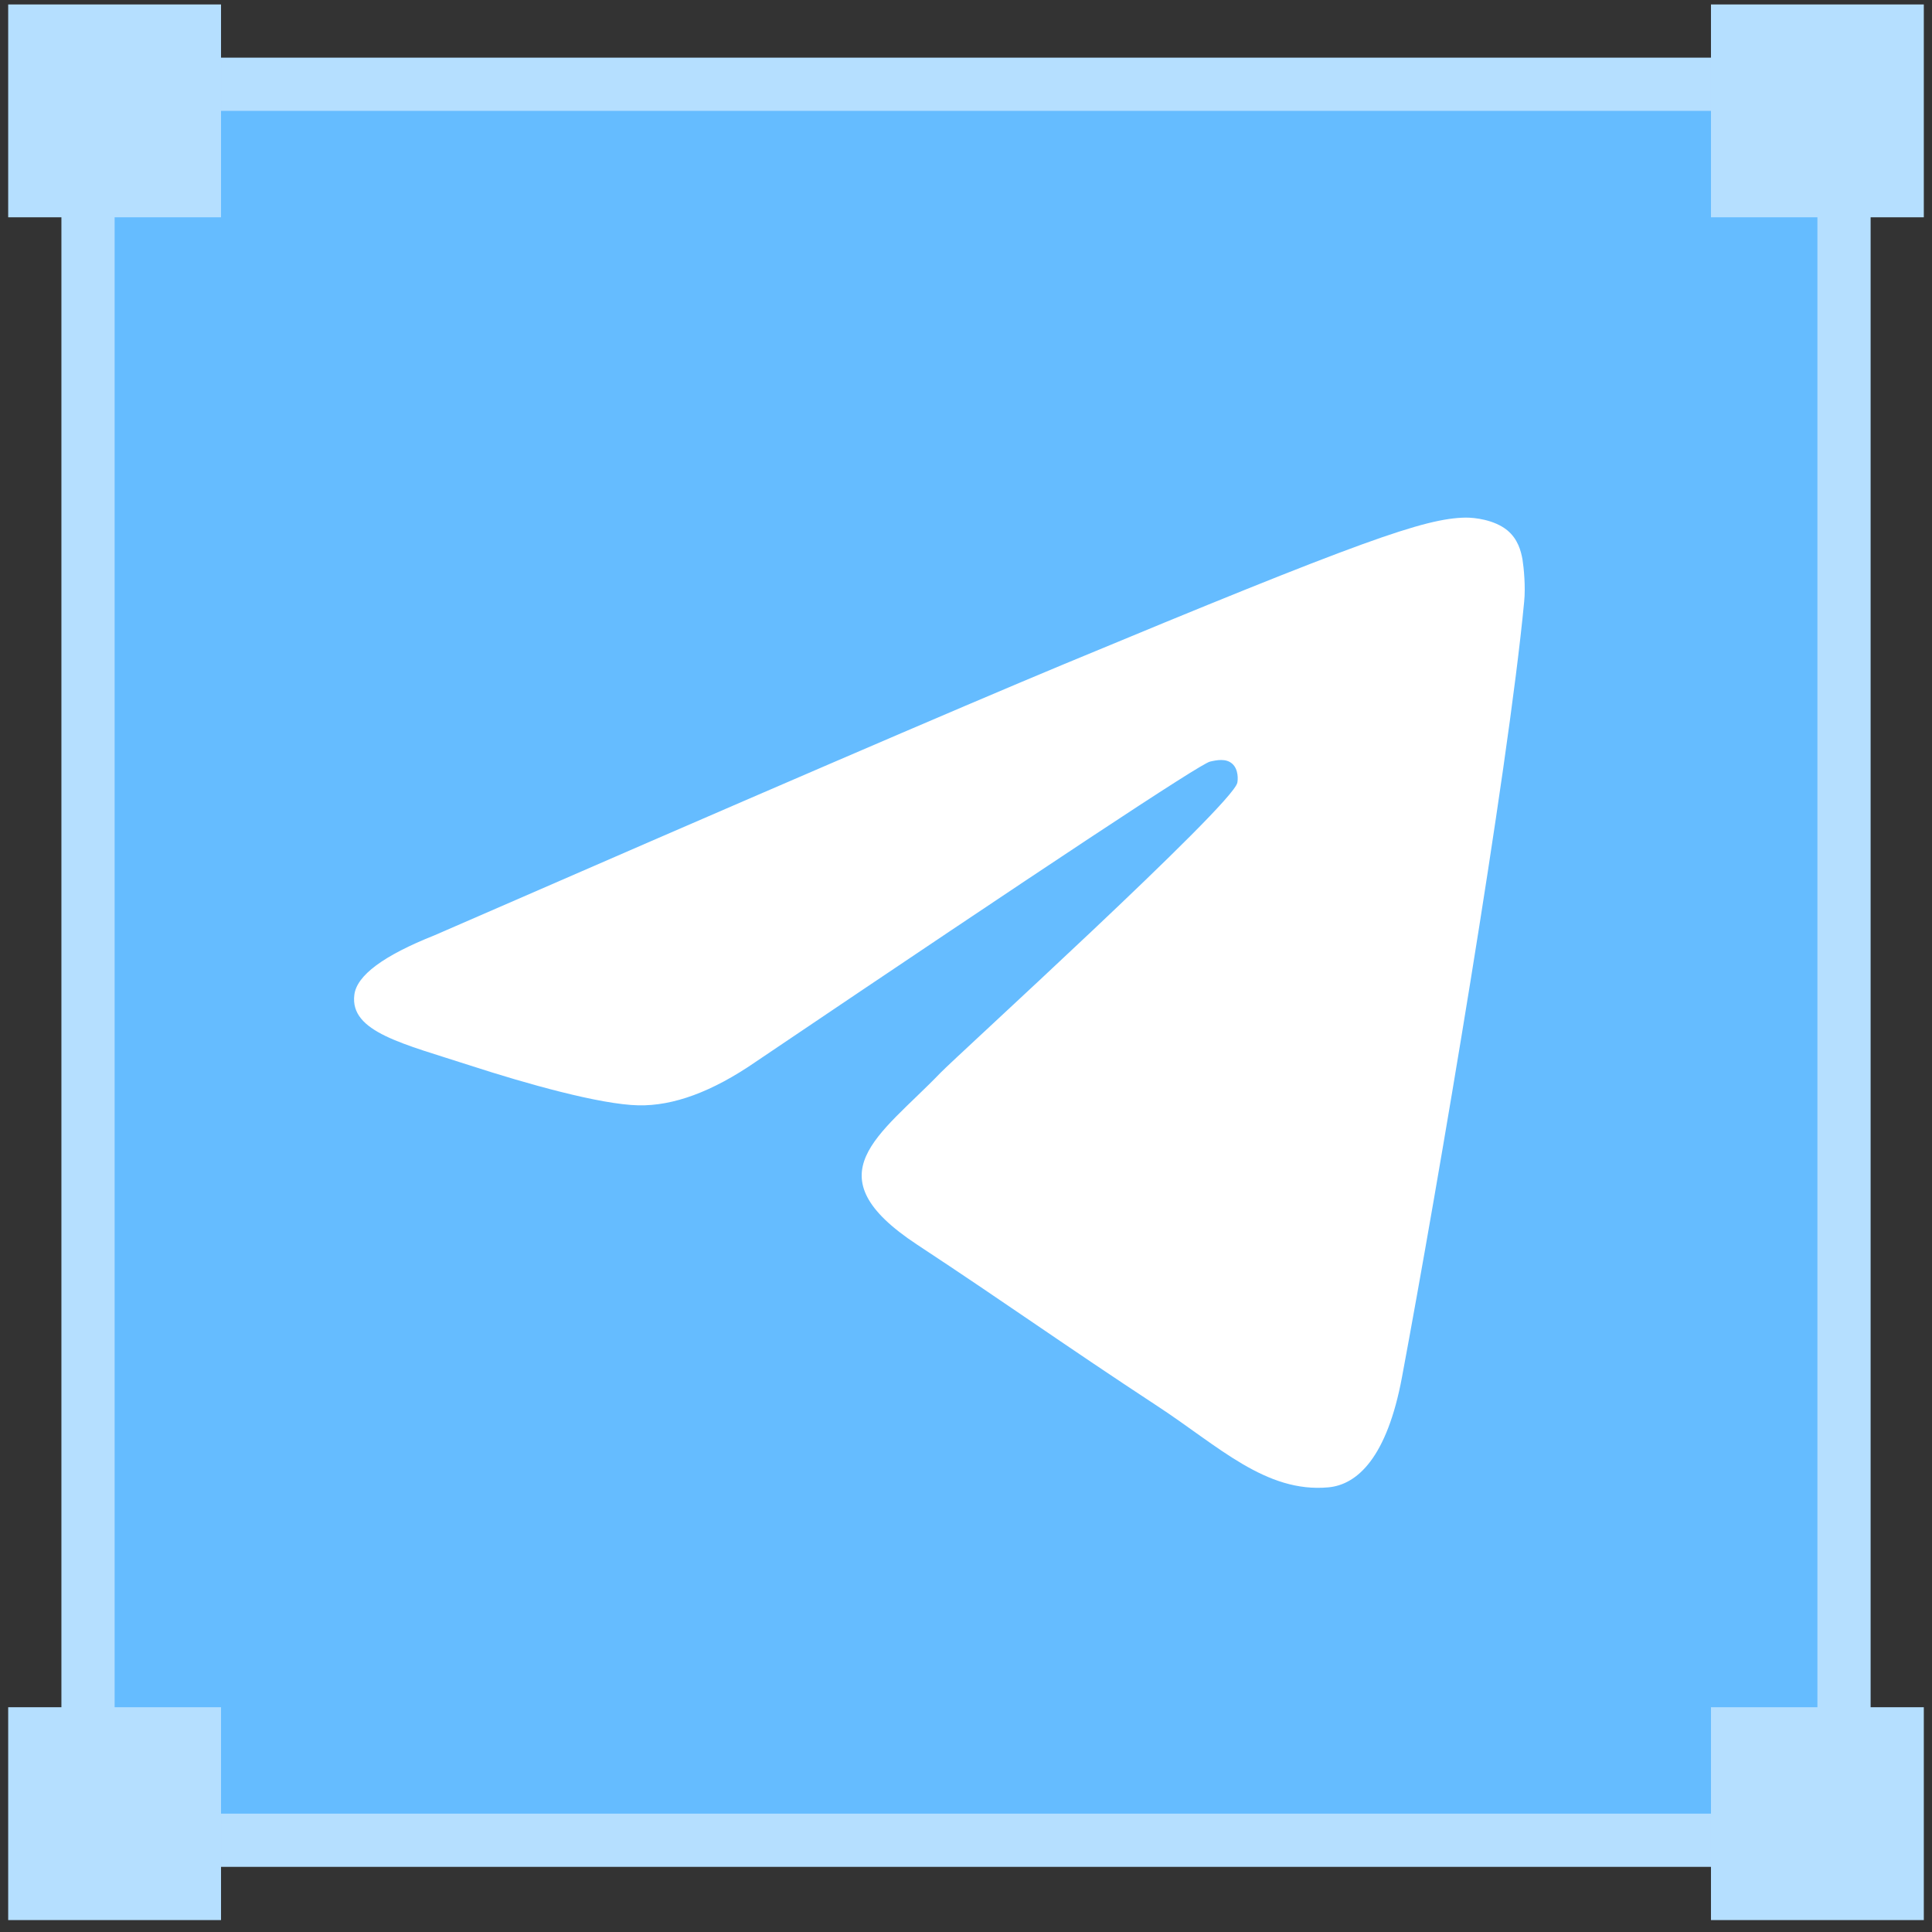<svg width="59" height="59" viewBox="0 0 59 59" fill="none" xmlns="http://www.w3.org/2000/svg">
<rect x="0" y="0" width="59" height="59" fill="#333333" stroke="none"/>
<rect x="2.688" y="2.573" width="53.625" height="53.625" fill="#65BCFF"/>
<rect x="2.688" y="2.573" width="53.625" height="53.625" stroke="#B5DFFF" stroke-width="1.625"/>
<path d="M13.27 28.562C22.868 24.381 29.267 21.625 32.467 20.293C41.612 16.49 43.51 15.829 44.75 15.807C45.023 15.803 45.629 15.87 46.026 16.191C46.355 16.461 46.447 16.826 46.494 17.082C46.535 17.338 46.592 17.922 46.545 18.378C46.051 23.583 43.906 36.215 42.816 42.046C42.358 44.513 41.448 45.34 40.568 45.421C38.654 45.597 37.204 44.158 35.352 42.944C32.456 41.044 30.82 39.862 28.007 38.009C24.756 35.867 26.865 34.69 28.717 32.766C29.2 32.262 37.626 24.601 37.785 23.906C37.806 23.819 37.826 23.495 37.631 23.324C37.441 23.153 37.157 23.211 36.952 23.258C36.659 23.323 32.034 26.383 23.064 32.436C21.752 33.338 20.564 33.778 19.494 33.755C18.321 33.729 16.058 33.09 14.376 32.544C12.318 31.874 10.677 31.519 10.821 30.381C10.893 29.788 11.711 29.182 13.27 28.562Z" fill="white"/>
<rect x="0.25" y="0.136" width="6.5" height="6.5" fill="#B5DFFF"/>
<rect x="0.25" y="52.136" width="6.5" height="6.5" fill="#B5DFFF"/>
<rect x="52.25" y="0.136" width="6.5" height="6.5" fill="#B5DFFF"/>
<rect x="52.25" y="52.136" width="6.5" height="6.5" fill="#B5DFFF"/>
</svg>
